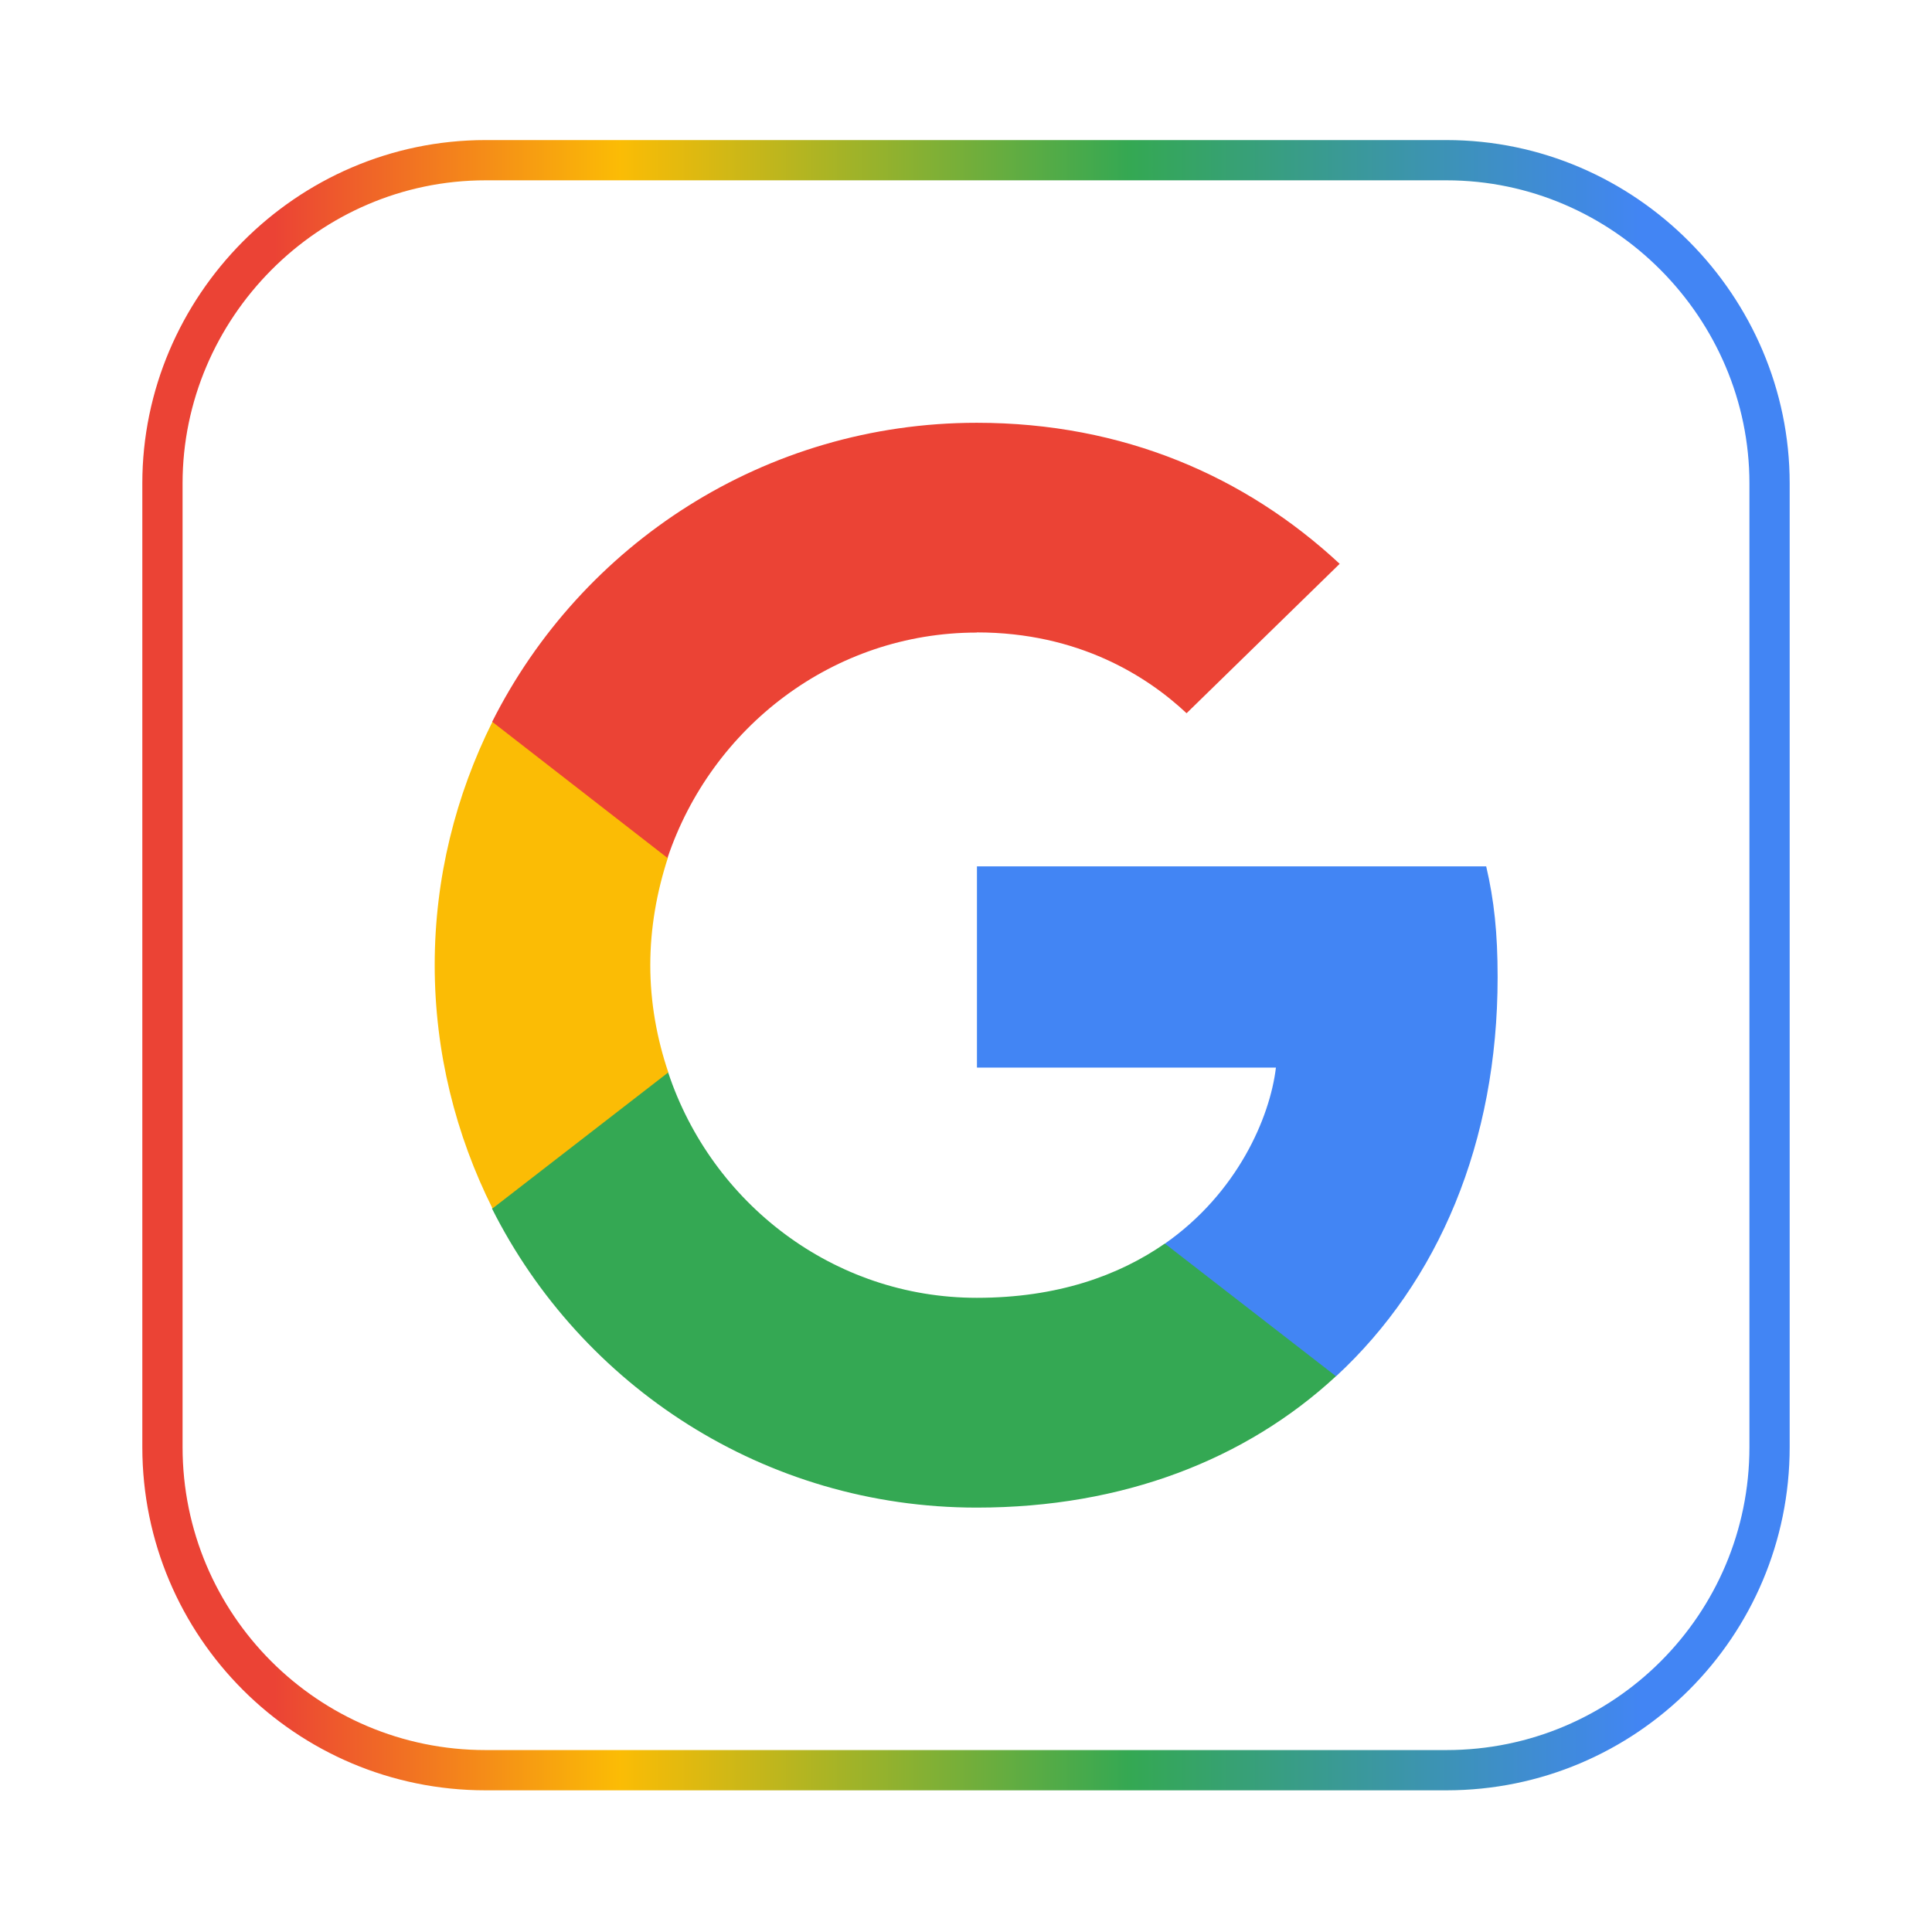 <?xml version="1.0" encoding="UTF-8"?>
<svg id="v" xmlns="http://www.w3.org/2000/svg" xmlns:xlink="http://www.w3.org/1999/xlink" viewBox="0 0 120 120">
  <defs>
    <style>
      .cls-1 {
        fill: #fbbc05;
      }

      .cls-1, .cls-2, .cls-3, .cls-4 {
        stroke-width: 0px;
      }

      .cls-2 {
        fill: #4285f4;
      }

      .cls-5 {
        fill: none;
        fill-rule: evenodd;
        stroke: url(#linear-gradient);
        stroke-miterlimit: 10;
        stroke-width: 2.5px;
      }

      .cls-3 {
        fill: #eb4335;
      }

      .cls-4 {
        fill: #34a853;
      }
    </style>
    <linearGradient id="linear-gradient" x1="8.84" y1="59.95" x2="111.16" y2="59.95" gradientUnits="userSpaceOnUse">
      <stop offset=".08" stop-color="#eb4335"/>
      <stop offset=".29" stop-color="#fbbc05"/>
      <stop offset=".6" stop-color="#34a853"/>
      <stop offset=".91" stop-color="#4285f4"/>
    </linearGradient>
  </defs>
  <path class="cls-5" d="m30.16,9.95h59.68c11.09,0,20.07,9.15,20.07,20.07v59.86c0,11.09-8.98,20.07-20.07,20.07H30.16c-11.09,0-20.07-8.98-20.07-20.07V30.02c0-10.92,8.98-20.07,20.07-20.07h0Z"/>
  <g>
    <path class="cls-2" d="m93.02,60.7c0-2.77-.22-4.79-.71-6.89h-31.63v12.5h18.57c-.37,3.11-2.4,7.79-6.89,10.93l-.06.42,10,7.75.69.07c6.36-5.88,10.03-14.53,10.03-24.78"/>
    <path class="cls-4" d="m60.67,93.64c9.1,0,16.73-3,22.31-8.16l-10.63-8.24c-2.85,1.98-6.66,3.37-11.68,3.37-8.91,0-16.47-5.88-19.17-14l-.4.03-10.4,8.05-.14.38c5.54,11.01,16.92,18.57,30.1,18.57"/>
    <path class="cls-1" d="m41.51,66.61c-.71-2.1-1.12-4.34-1.12-6.66s.41-4.57,1.09-6.66l-.02-.45-10.53-8.18-.34.16c-2.28,4.57-3.59,9.7-3.59,15.12s1.31,10.56,3.59,15.12l10.93-8.46"/>
    <path class="cls-3" d="m60.67,39.28c6.33,0,10.59,2.73,13.03,5.02l9.51-9.28c-5.84-5.43-13.44-8.76-22.54-8.76-13.18,0-24.56,7.56-30.1,18.57l10.89,8.46c2.73-8.12,10.3-14,19.21-14"/>
  </g>
</svg>